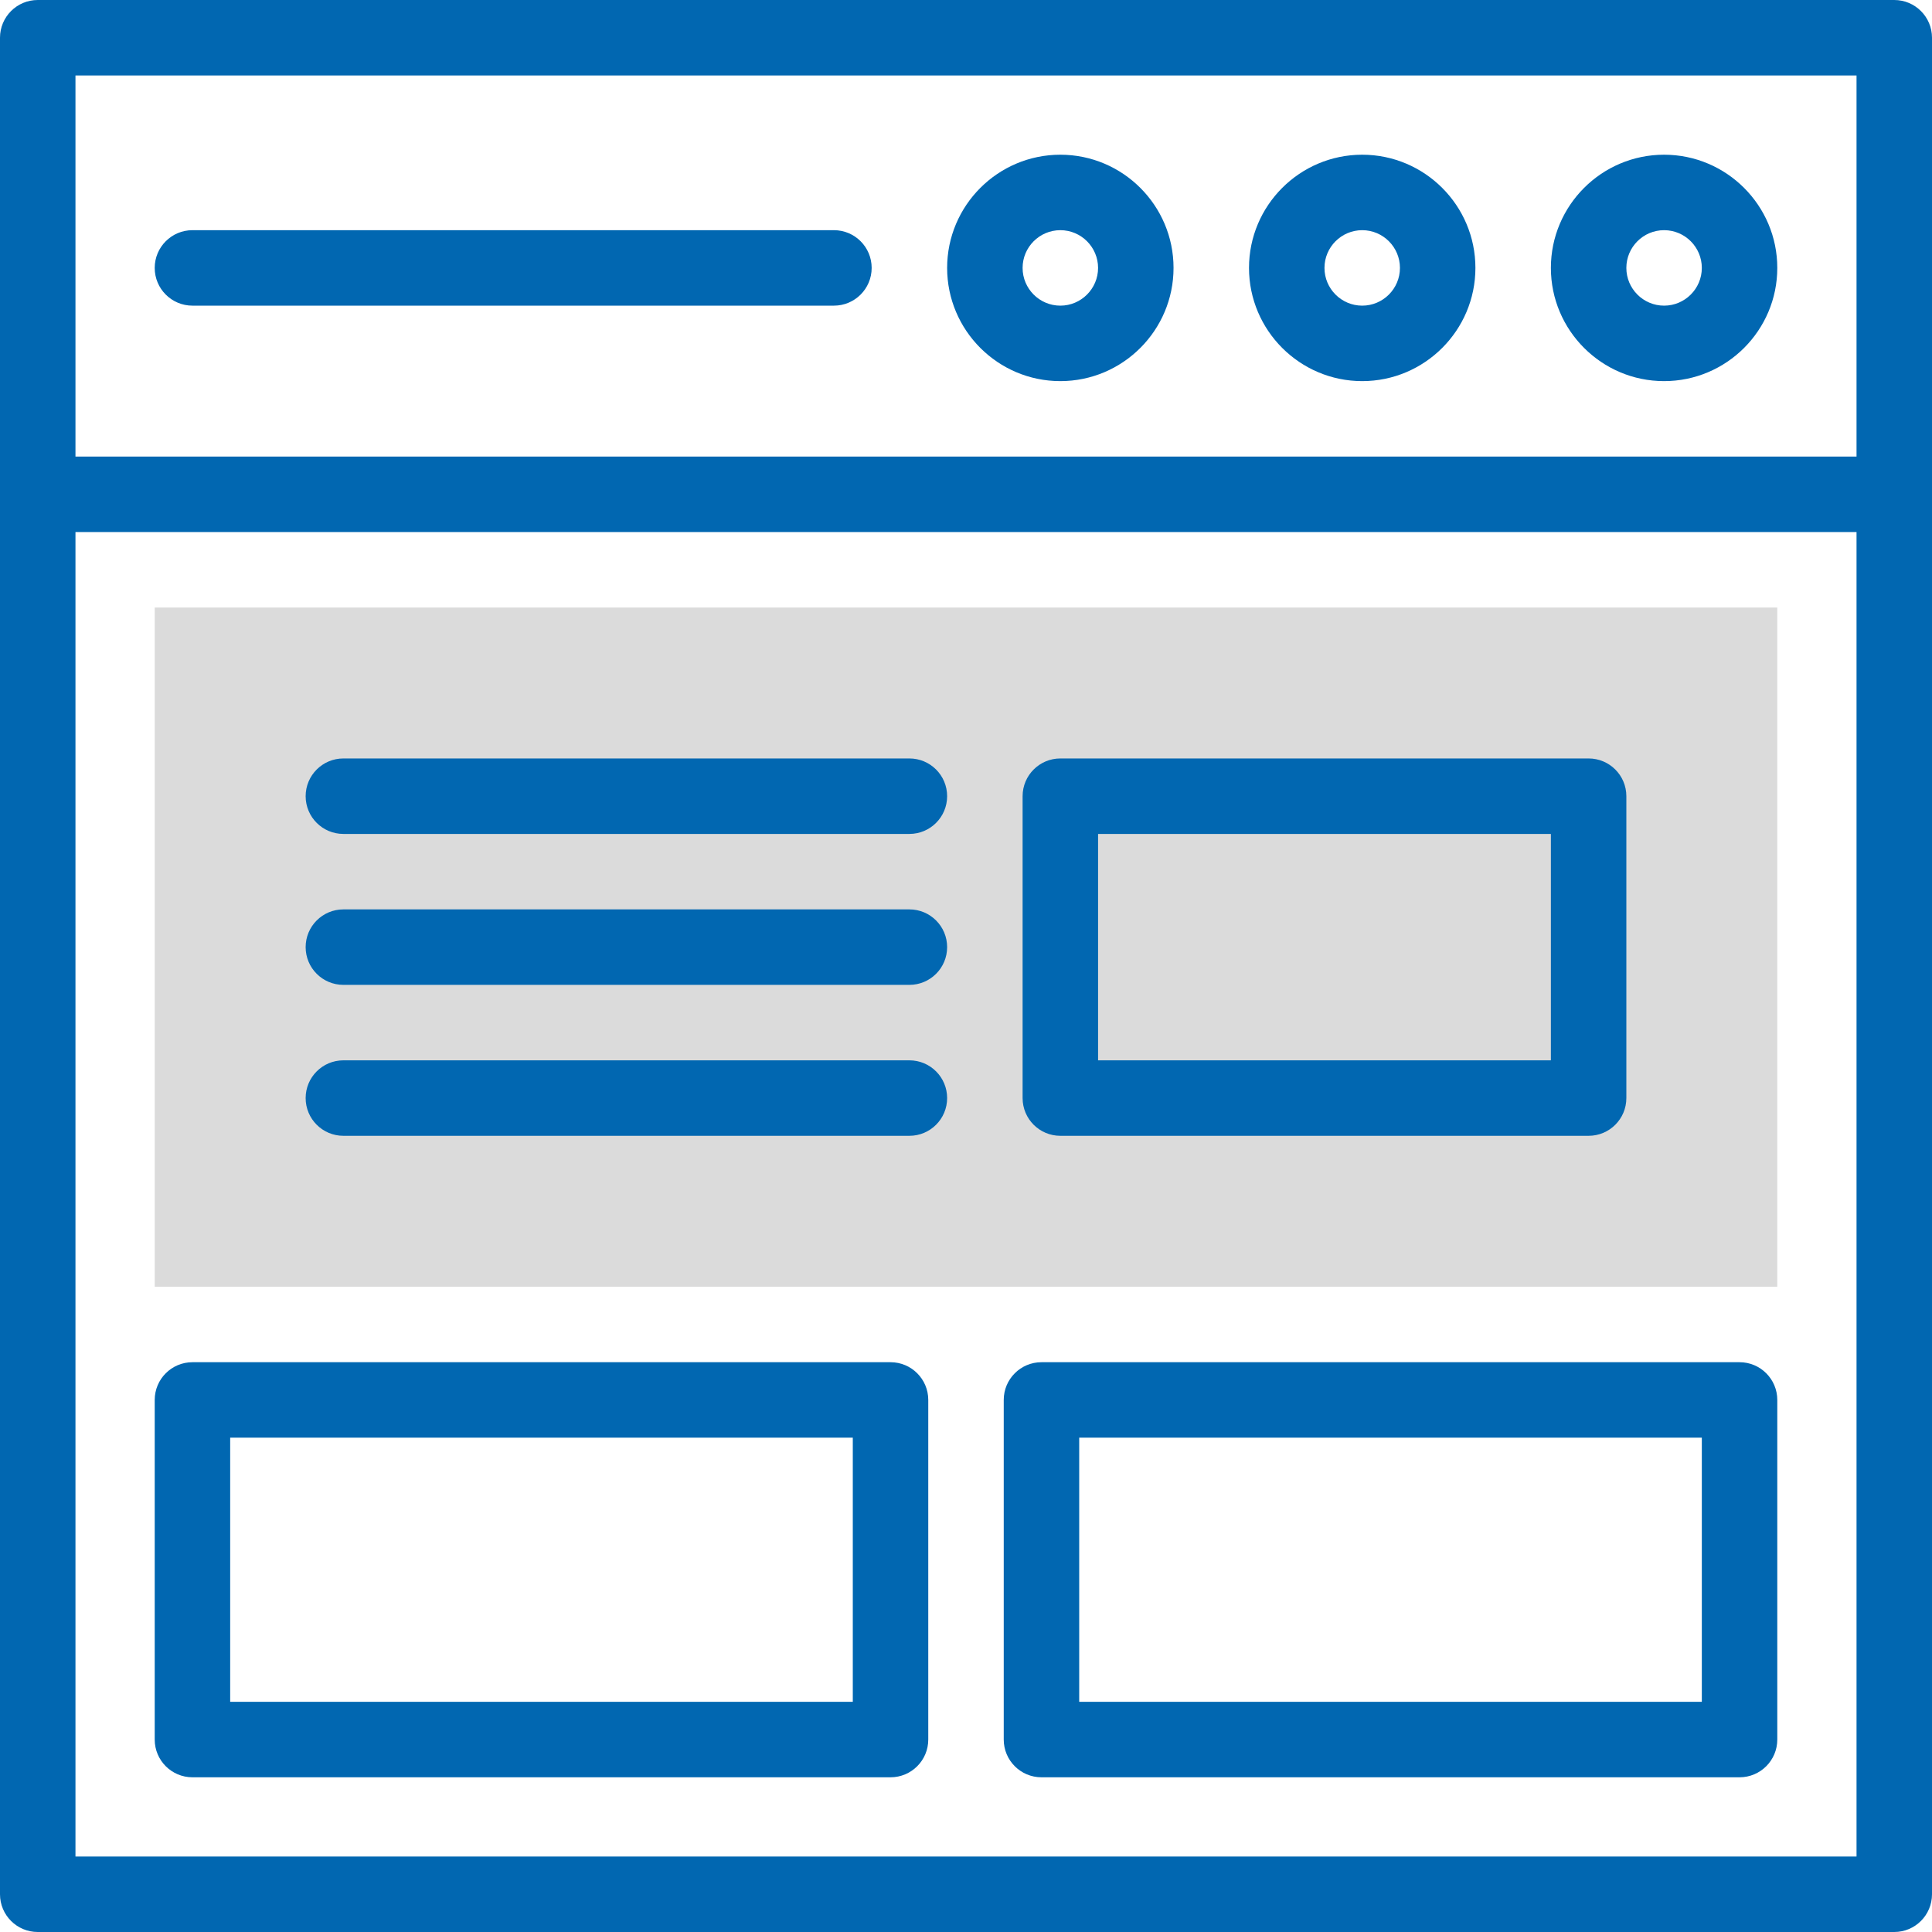 <?xml version="1.0" encoding="UTF-8"?>
<svg xmlns="http://www.w3.org/2000/svg" xmlns:xlink="http://www.w3.org/1999/xlink" xmlns:svgjs="http://svgjs.com/svgjs" version="1.1" width="512" height="512" x="0" y="0" viewBox="0 0 512 512" style="enable-background:new 0 0 512 512" xml:space="preserve" class="">
  <g>
    <path fill="#dbdbdb" d="M471 341H41V161h430z" data-original="#ffbdbc" opacity="1"></path>
    <g fill="#020288">
      <path d="M502 0H10C4.477 0 0 4.477 0 10v492c0 5.523 4.477 10 10 10h492c5.522 0 10-4.477 10-10V10c0-5.523-4.478-10-10-10zM20 20h472v101H20zm0 472V141h472v351z" fill="#0167b1" data-original="#020288" class="" opacity="1"></path>
      <path d="M441 41c-16.542 0-30 13.458-30 30s13.458 30 30 30 30-13.458 30-30-13.458-30-30-30zm0 40c-5.514 0-10-4.486-10-10s4.486-10 10-10 10 4.486 10 10-4.486 10-10 10zM361 41c-16.542 0-30 13.458-30 30s13.458 30 30 30 30-13.458 30-30-13.458-30-30-30zm0 40c-5.514 0-10-4.486-10-10s4.486-10 10-10 10 4.486 10 10-4.486 10-10 10zM281 41c-16.542 0-30 13.458-30 30s13.458 30 30 30 30-13.458 30-30-13.458-30-30-30zm0 40c-5.514 0-10-4.486-10-10s4.486-10 10-10 10 4.486 10 10-4.486 10-10 10zM221 61H51c-5.523 0-10 4.477-10 10s4.477 10 10 10h170c5.523 0 10-4.477 10-10s-4.477-10-10-10zM236 361H51c-5.523 0-10 4.477-10 10v90c0 5.523 4.477 10 10 10h185c5.523 0 10-4.477 10-10v-90c0-5.523-4.477-10-10-10zm-10 90H61v-70h165zM461 361H276c-5.523 0-10 4.477-10 10v90c0 5.523 4.477 10 10 10h185c5.522 0 10-4.477 10-10v-90c0-5.523-4.478-10-10-10zm-10 90H286v-70h165zM241 201H91c-5.523 0-10 4.477-10 10s4.477 10 10 10h150c5.523 0 10-4.477 10-10s-4.477-10-10-10zM241 241H91c-5.523 0-10 4.477-10 10s4.477 10 10 10h150c5.523 0 10-4.477 10-10s-4.477-10-10-10zM241 281H91c-5.523 0-10 4.477-10 10s4.477 10 10 10h150c5.523 0 10-4.477 10-10s-4.477-10-10-10zM281 301h140c5.522 0 10-4.477 10-10v-80c0-5.523-4.478-10-10-10H281c-5.523 0-10 4.477-10 10v80c0 5.523 4.477 10 10 10zm10-80h120v60H291z" fill="#0167b1" data-original="#020288" class="" opacity="1"></path>
    </g>
  </g>
</svg>
